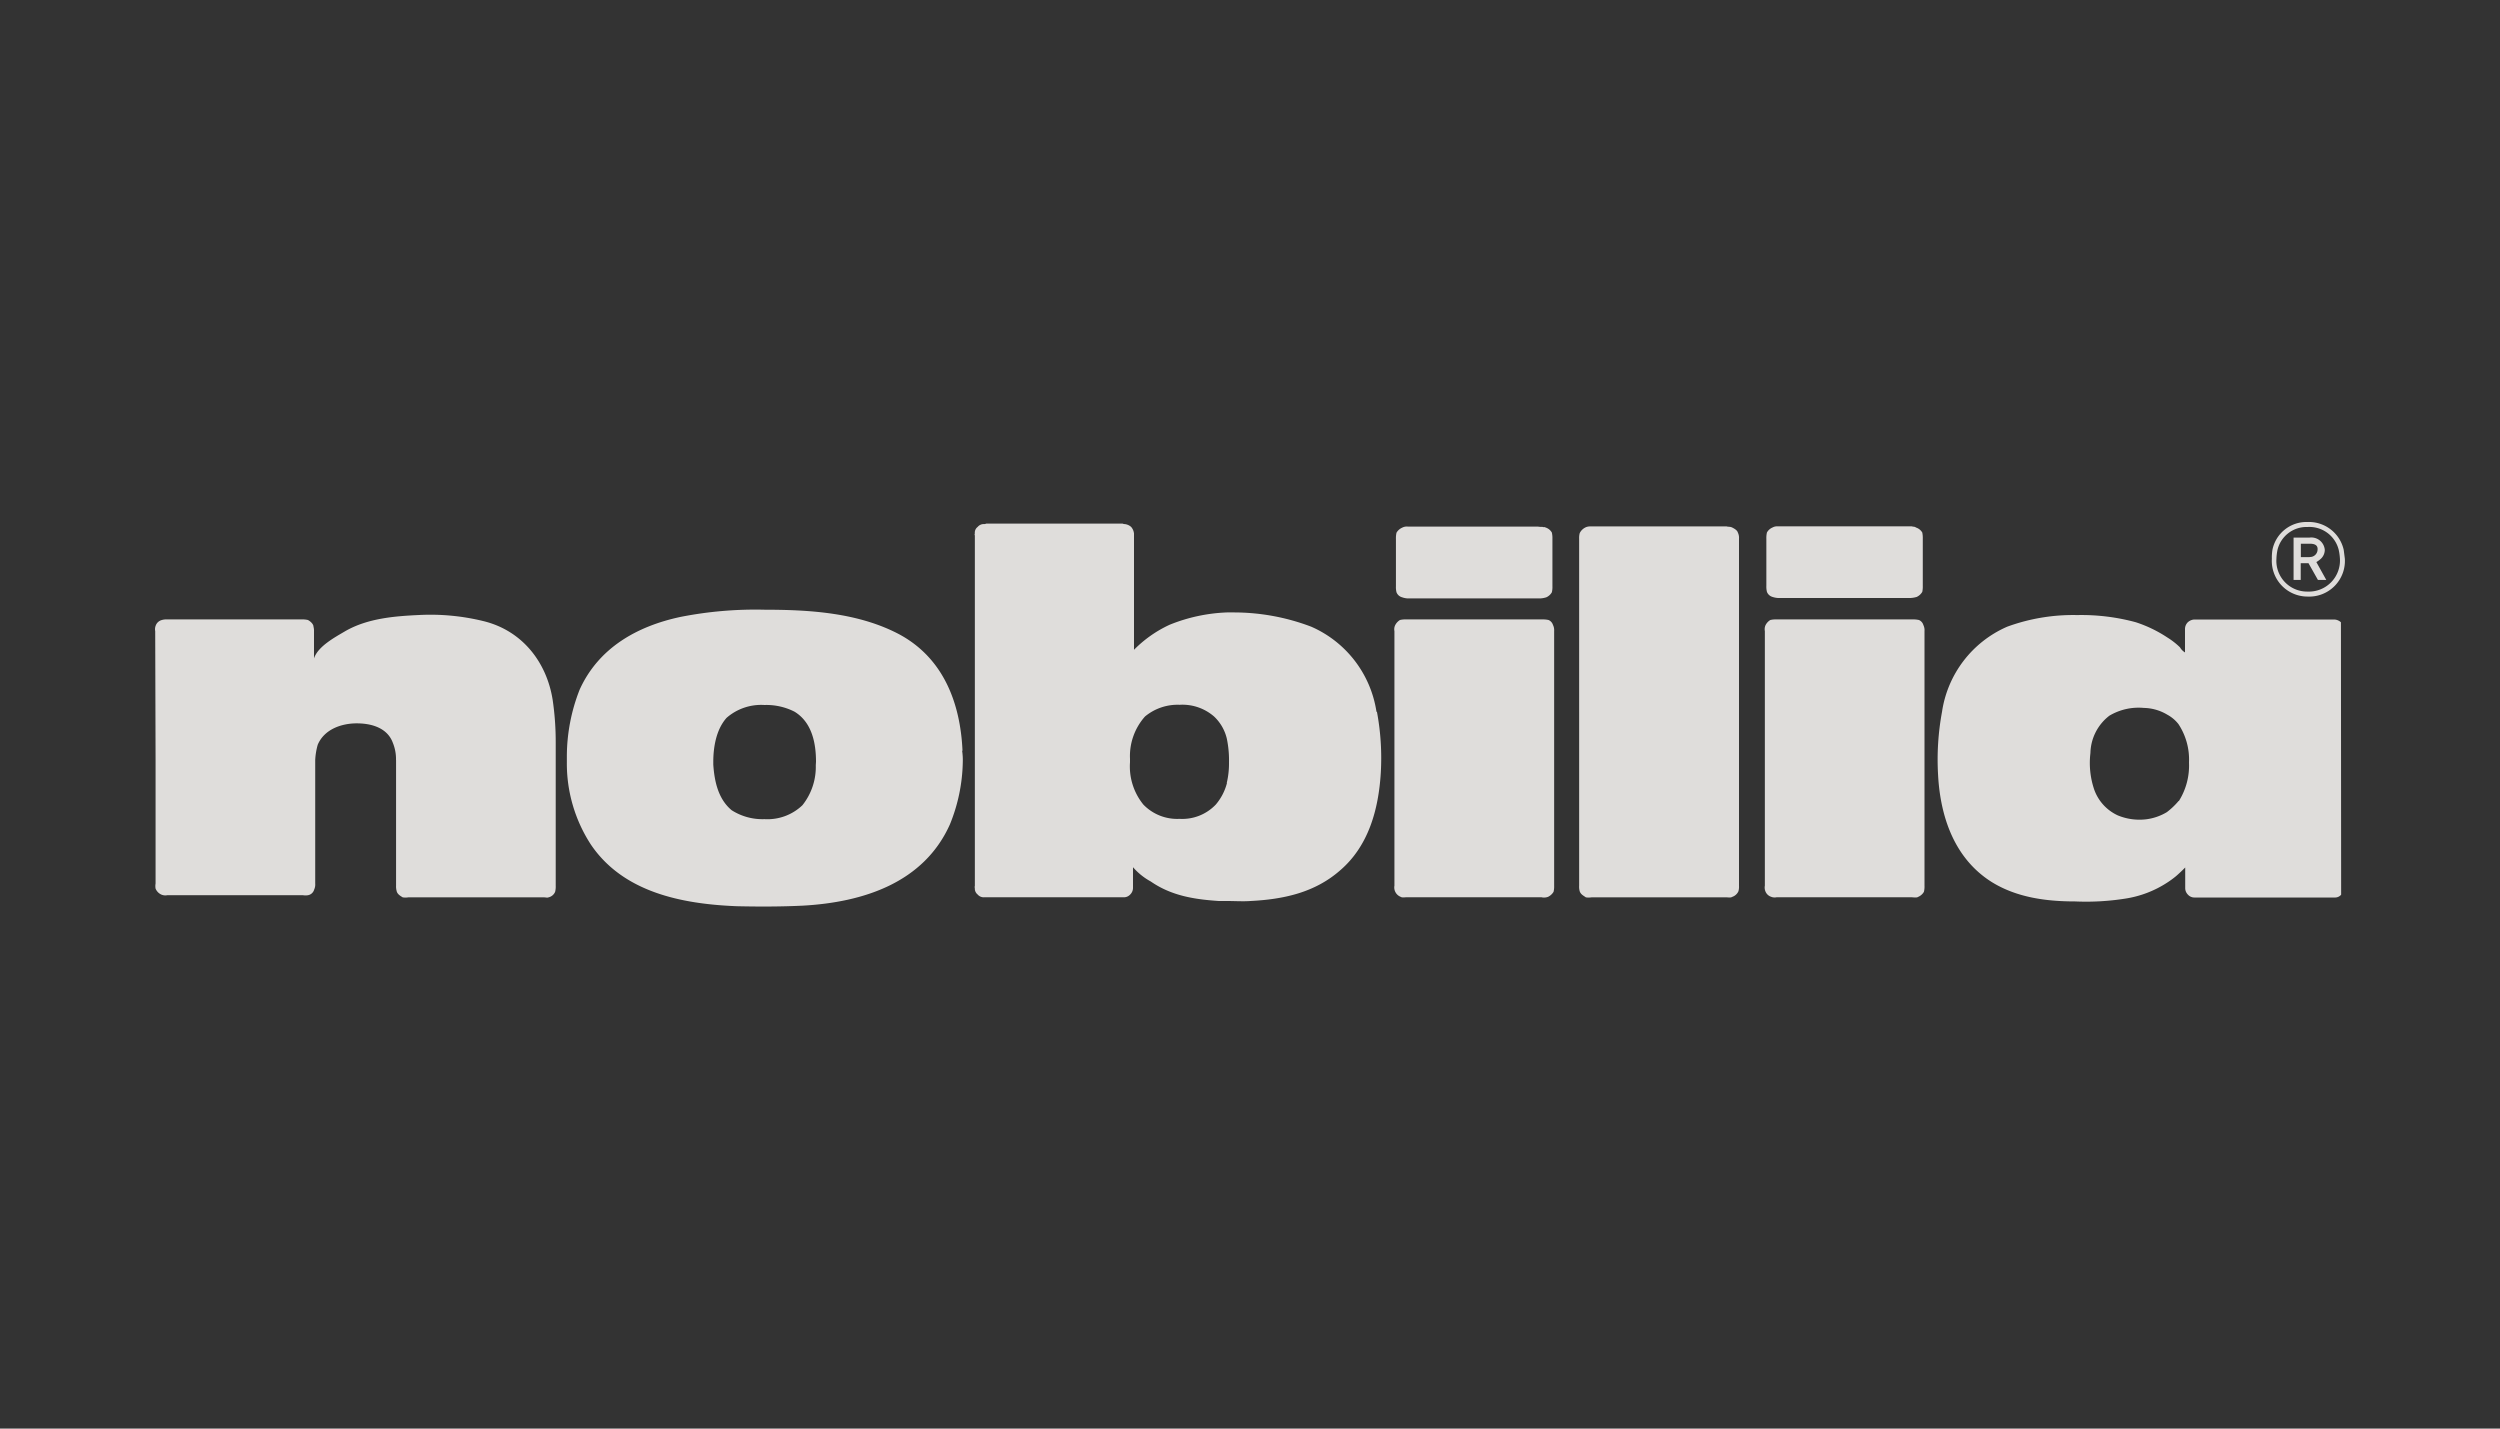 <svg xmlns="http://www.w3.org/2000/svg" xmlns:xlink="http://www.w3.org/1999/xlink" viewBox="0 0 350 200"><rect x="0" y="0" width="350" height="200" fill="#333333" stroke="none"/><defs><style>.cls-1{fill:none;}.cls-2{clip-path:url(#clip-path);}.cls-3{fill:#fff;opacity:0.12;}.cls-4{fill:#dfdddb;}</style><clipPath id="clip-path"><rect id="SVGID" class="cls-1" x="-300" y="-52.09" width="34" height="34"/></clipPath></defs><g id="Ebene_1" data-name="Ebene 1"><g class="cls-2"><path class="cls-3" d="M-461.14,178.76l-1.71-1.71L697-982.76l1.71,1.7Zm-34,0-1.7-1.71L663-982.76l1.71,1.7Zm-34,0-1.7-1.71L629-982.76l1.71,1.7Z"/></g><path class="cls-4" d="M324.29,78.69a3.81,3.81,0,0,0,.63-.46,1.72,1.72,0,0,0,.55-1.25,1.89,1.89,0,0,0-2.11-1.72H321.1v5.93h1V78.85h1.09l1.32,2.34h1.17Zm-.93-.69h-1.24V76.12h1.24c.63,0,1.17.16,1.1.86a1.06,1.06,0,0,1-1.1,1m4.76-1a5,5,0,0,0-5.07-3.9,4.86,4.86,0,0,0-4.91,3.9,7,7,0,0,0-.08,1.25,5,5,0,0,0,5,5.29,5,5,0,0,0,5.22-5.29m-.69,0a4.35,4.35,0,0,1-4.53,4.59,4.3,4.3,0,0,1-4.36-4.59,7.55,7.55,0,0,1,.15-1.25,4.18,4.18,0,0,1,4.21-3.2,4.23,4.23,0,0,1,4.36,3.2,7.74,7.74,0,0,1,.17,1.25M192.71,99.67a15.53,15.53,0,0,0-9.13-11.93,30.48,30.48,0,0,0-10.82-2h-1a23.71,23.71,0,0,0-8,1.72,17.05,17.05,0,0,0-5,3.51V74.7a1.66,1.66,0,0,0-.4-.93,1.58,1.58,0,0,0-.93-.4c-.15,0-.23-.07-.31-.07h-19c-.08,0-.16.07-.31.07a1.13,1.13,0,0,0-.94.4,1,1,0,0,0-.39.93c-.08.08,0,.23,0,.31v31.84l0,17.14c0,.08-.07.23,0,.31a1.05,1.05,0,0,0,.39.93,1.12,1.12,0,0,0,.94.39h19.49a1.2,1.2,0,0,0,.93-.39,1.3,1.3,0,0,0,.39-.93v-2.89a9,9,0,0,0,2.49,2c2.89,2,6.09,2.5,9.52,2.73h1.17c1.09,0,2.18.08,3.27,0,4.6-.23,9-1.17,12.55-4.29,4-3.43,5.38-8.57,5.69-13.64a35.31,35.31,0,0,0-.54-8.57m-21,10a7.54,7.54,0,0,1-1.56,3,6.48,6.48,0,0,1-5.07,2,6.59,6.59,0,0,1-5.07-2,8.46,8.46,0,0,1-1.87-5.92l0-.48a8.33,8.33,0,0,1,2.1-5.93,7.15,7.15,0,0,1,4.84-1.64,6.76,6.76,0,0,1,4.83,1.64,6.2,6.2,0,0,1,1.79,3.12,14.82,14.82,0,0,1,.3,3.29,11.83,11.83,0,0,1-.31,2.88m-37-4.52c-.3-6.62-2.64-12.94-8.88-16.29-5.69-3-12.47-3.43-18.79-3.43a54.13,54.13,0,0,0-11.77,1C89.18,87.66,83.8,90.7,81.15,96.55a25.59,25.59,0,0,0-1.79,9.27c0,.32,0,.38,0,.69l0,.17a20.79,20.79,0,0,0,3.35,11.54c4.52,6.7,12.71,8.34,20.43,8.65,3.11.07,6.15.07,9.27-.08,8.42-.47,16.92-3.19,20.58-11.38a24.15,24.15,0,0,0,1.8-8.73,8.68,8.68,0,0,0-.09-1.56m-20.49,2a8.6,8.6,0,0,1-1.87,5.61,7.07,7.07,0,0,1-5.31,1.95,8,8,0,0,1-4.6-1.25c-1.87-1.56-2.41-4-2.57-6.39v-.39c0-2,.39-4.52,1.87-6.16a7.36,7.36,0,0,1,5.3-1.79,8.66,8.66,0,0,1,4.21.94c2.42,1.48,3,4.36,3,7Zm213.52-20a1.47,1.47,0,0,0-.94-.39H307.23a1.47,1.47,0,0,0-.94.39,1.33,1.33,0,0,0-.39.94v3.28a2,2,0,0,1-.7-.71,10.38,10.38,0,0,0-1.8-1.4A18.13,18.13,0,0,0,299,87.11a29.1,29.1,0,0,0-8.19-1A26.84,26.84,0,0,0,281,87.74a15.47,15.47,0,0,0-9.12,11.93,36.7,36.7,0,0,0-.55,8.8c.31,5.85,2.26,11.7,7.49,15,3.5,2.18,7.63,2.73,11.69,2.73a35.1,35.1,0,0,0,7-.39,14.82,14.82,0,0,0,5.92-2.26,13.4,13.4,0,0,0,1.18-.86c.46-.39.93-.85,1.32-1.24v2.88a1.29,1.29,0,0,0,.39.93,1.2,1.2,0,0,0,.94.39h19.56a1.12,1.12,0,0,0,.94-.39M305,112.14a10.2,10.2,0,0,1-1.64,1.56,7.45,7.45,0,0,1-2.88,1,7.94,7.94,0,0,1-4-.55,6.29,6.29,0,0,1-3.36-3.82,11.63,11.63,0,0,1-.46-4.91,6.77,6.77,0,0,1,2.65-5.22,8,8,0,0,1,4.84-1.09,6.59,6.59,0,0,1,3.26.94,5,5,0,0,1,1.57,1.32,9,9,0,0,1,1.48,5.38,9.33,9.33,0,0,1-1.41,5.38M215.27,73.72l-17.4,0h-.79a1.41,1.41,0,0,0-.79.16,1.71,1.71,0,0,0-.78.7,3.44,3.44,0,0,0-.08.86v6.63a3.07,3.07,0,0,0,.08.85,1.16,1.16,0,0,0,.78.7,2.78,2.78,0,0,0,.79.16h18.54a3.33,3.33,0,0,0,.87-.16,1.69,1.69,0,0,0,.77-.7,3.07,3.07,0,0,0,.08-.85V75.42a3.44,3.44,0,0,0-.08-.86,1.55,1.55,0,0,0-.85-.7c-.29-.14-.24,0-.47-.1l-.34,0Zm.59,51.9h-19c-.23,0-.55.08-.78-.07a1.41,1.41,0,0,1-.86-1.56V88.36a1.32,1.32,0,0,1,.08-.78,1.77,1.77,0,0,1,.7-.78,3.14,3.14,0,0,1,.86-.08h19a3.78,3.78,0,0,1,.94.08,1.12,1.12,0,0,1,.62.7,1.67,1.67,0,0,1,.16.86V124a3.07,3.07,0,0,1-.08.85,1.79,1.79,0,0,1-.78.71,1.62,1.62,0,0,1-.86.07m5.22-50.2V124a2.37,2.37,0,0,0,.08.78c.16.46.55.62.86.85a2.55,2.55,0,0,0,.78,0h18.94c.23,0,.55.08.78-.07a1.47,1.47,0,0,0,.86-.78,2.37,2.37,0,0,0,.08-.78V75.42a1.67,1.67,0,0,0-.16-.86c-.08-.31-.46-.54-.78-.7s-.55-.08-.78-.16H222.8a1.85,1.85,0,0,0-.7.08,1.74,1.74,0,0,0-.94.86,2.59,2.59,0,0,0-.08.78m-165.64,31A6,6,0,0,0,55,104c-.77-2.11-3-2.73-5.06-2.73s-4.52.78-5.46,3a9.58,9.58,0,0,0-.35,2.12v17.31a1.71,1.71,0,0,1-.15.85,1.09,1.09,0,0,1-.86.78,2.06,2.06,0,0,1-.7,0h-19a1.43,1.43,0,0,1-.79-.07,1.56,1.56,0,0,1-.85-.86,2.06,2.06,0,0,1,0-.7V106.38l-.05-17.67v-.35a1.4,1.4,0,0,1,.07-.78,1.24,1.24,0,0,1,.87-.78,2.07,2.07,0,0,1,.7-.08H42.25a3.14,3.14,0,0,1,.86.08c.31.16.78.55.78.94a2.1,2.1,0,0,1,.07.62v3.82c.55-1.71,3-3,4.38-3.82,3.11-1.79,6.86-2.1,10.36-2.26a31.16,31.16,0,0,1,9,.86c5.38,1.32,8.82,5.69,9.67,11A40.26,40.26,0,0,1,77.8,104v20a3.07,3.07,0,0,1-.08.85,1.32,1.32,0,0,1-.93.78c-.16.08-.39,0-.63,0h-19a2.55,2.55,0,0,1-.78,0c-.38-.23-.78-.47-.86-.93a2.41,2.41,0,0,1-.07-.7V106.41ZM267.32,73.69H248.93a1.36,1.36,0,0,0-.78.16,1.62,1.62,0,0,0-.78.7,3.4,3.4,0,0,0-.08.86V82a3.1,3.1,0,0,0,.08.86,1.18,1.18,0,0,0,.78.71,3,3,0,0,0,.78.15h18.55a3.79,3.79,0,0,0,.86-.15,1.79,1.79,0,0,0,.78-.71,3.53,3.53,0,0,0,.07-.86V75.42a3.87,3.87,0,0,0-.07-.86,1.56,1.56,0,0,0-.87-.7c-.22-.16-.35-.09-.59-.17h-.34Zm.39,51.93h-19a1.32,1.32,0,0,1-.78-.08,1.29,1.29,0,0,1-.78-.77,1.4,1.4,0,0,1-.07-.78V88.36a1.4,1.4,0,0,1,.07-.78,1.72,1.72,0,0,1,.7-.78,3.17,3.17,0,0,1,.86-.08h19a3.7,3.7,0,0,1,.94.08,1.1,1.1,0,0,1,.62.7,1.65,1.65,0,0,1,.16.86V124a3.07,3.07,0,0,1-.08.85,1.66,1.66,0,0,1-.78.7c-.23.16-.54.08-.86.08"/></g></svg>